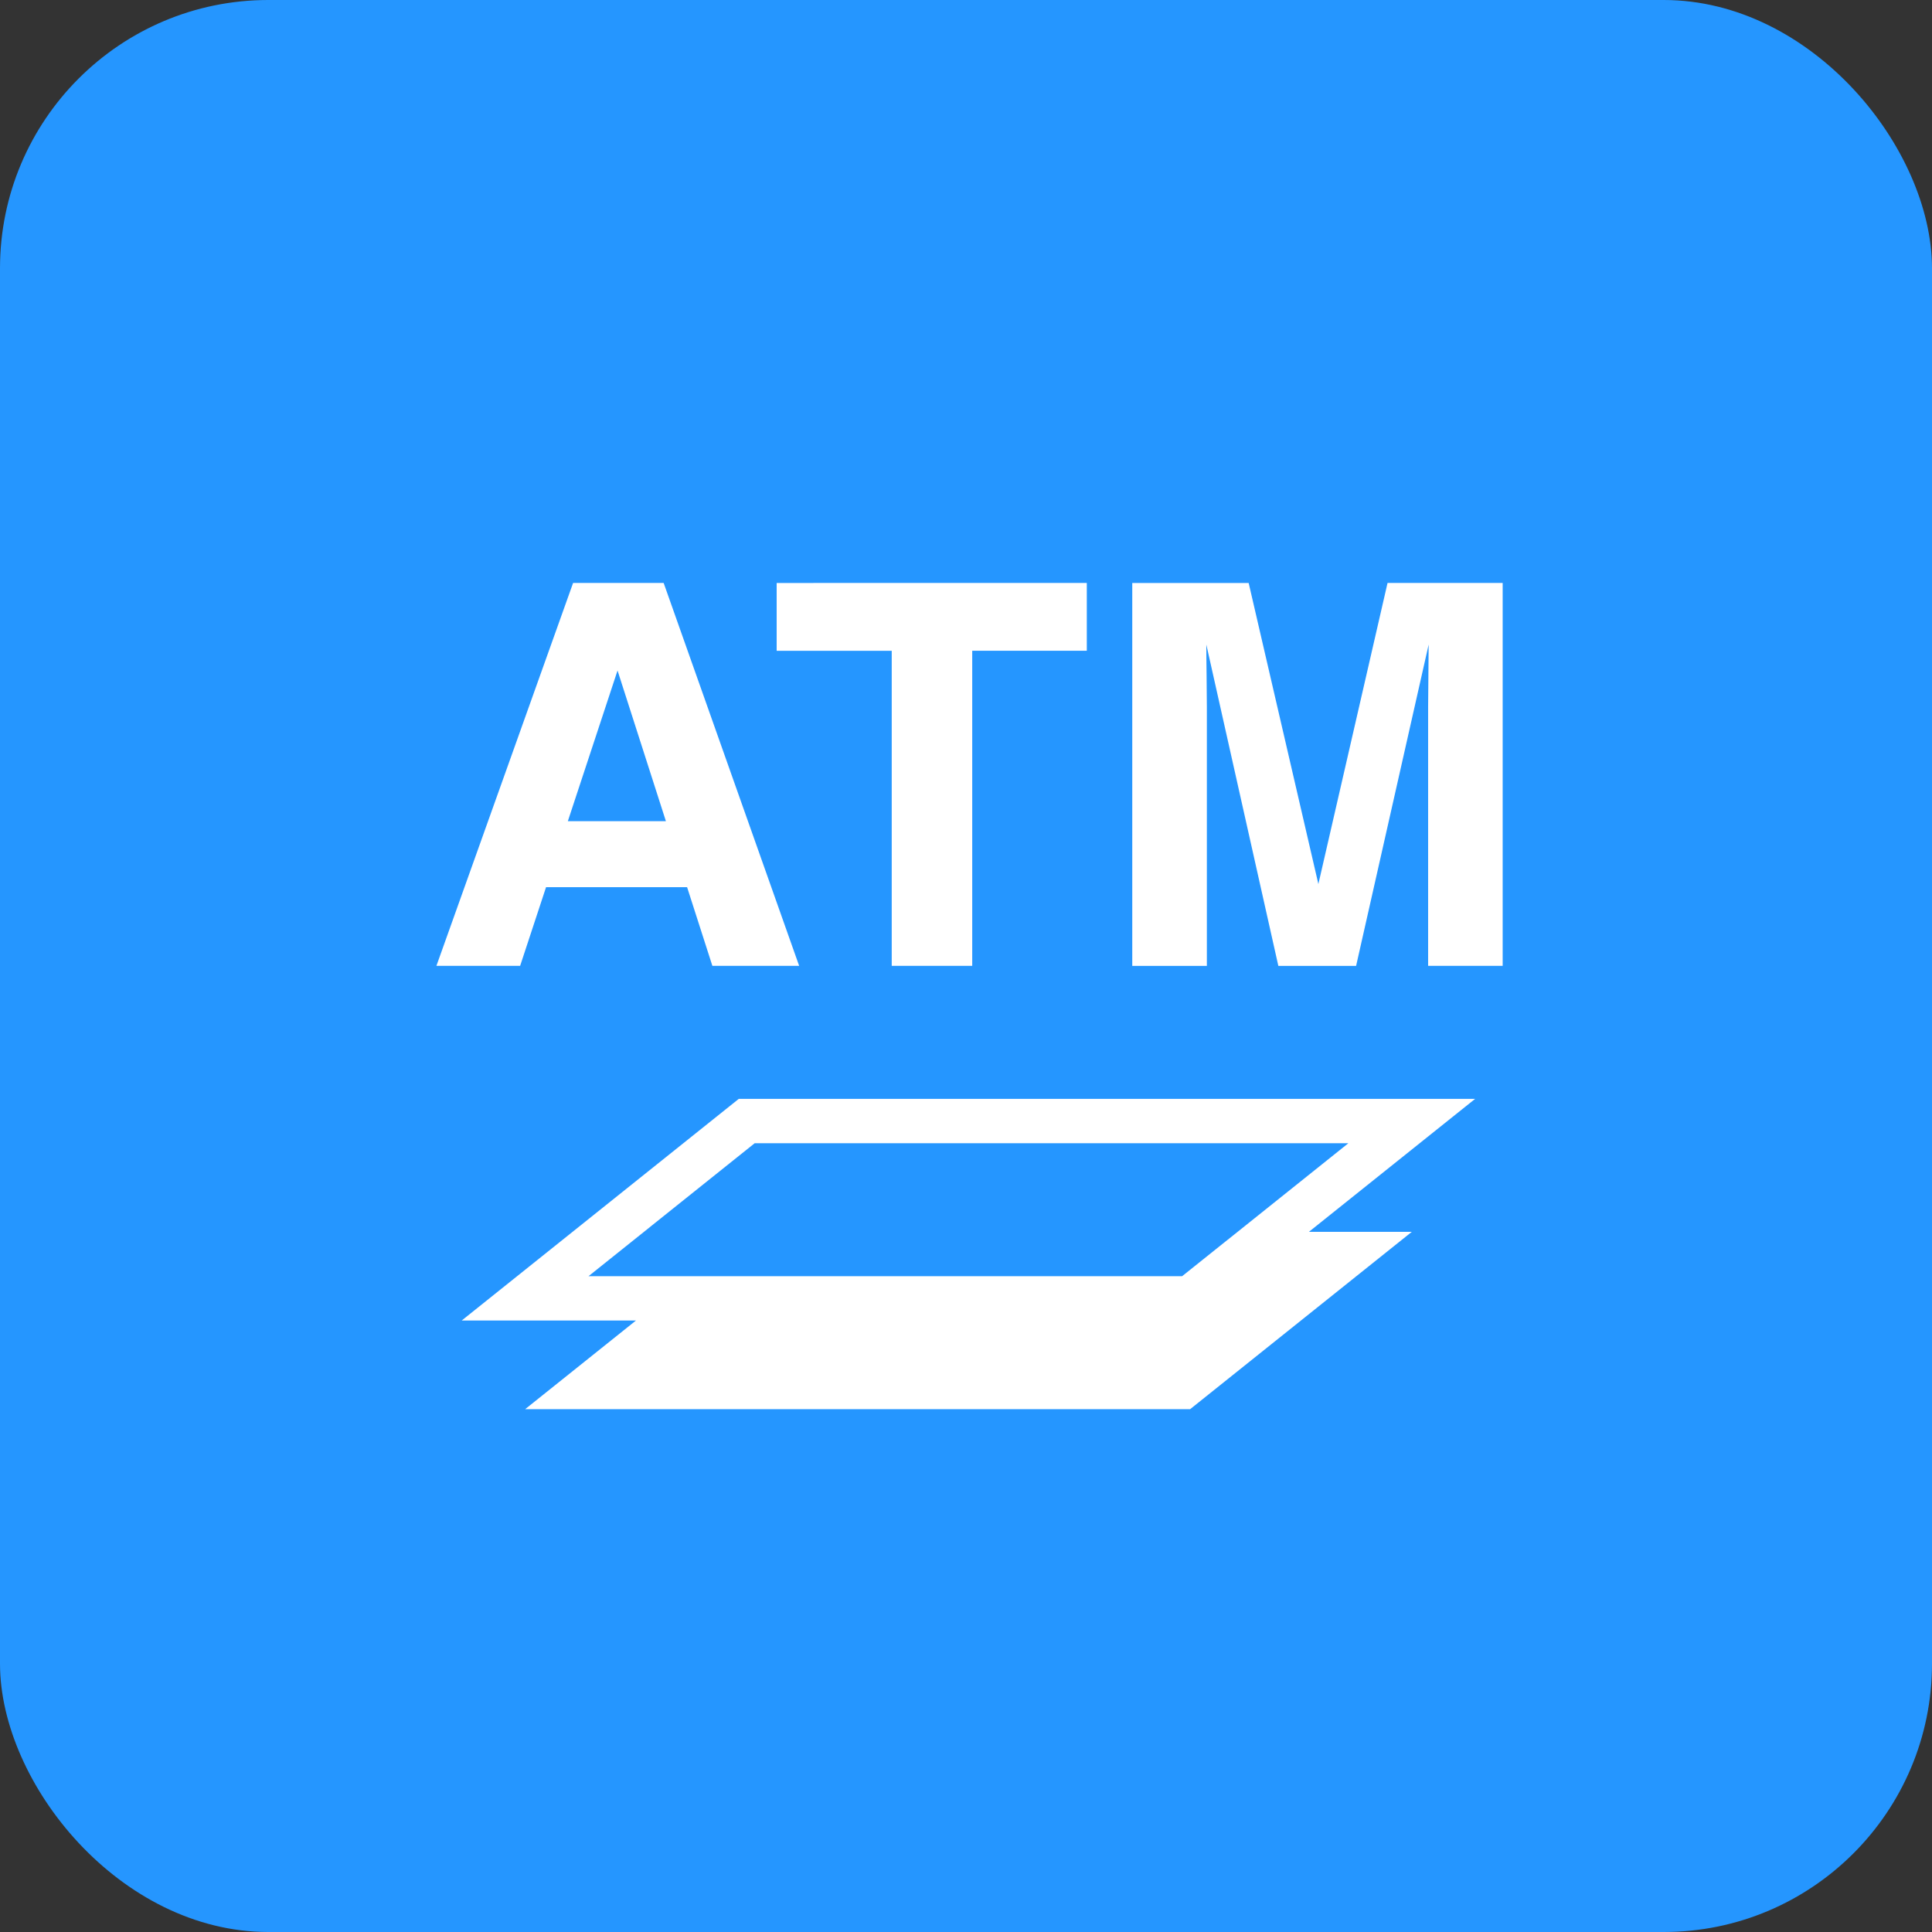 <svg width="36" height="36" viewBox="0 0 36 36" fill="none" xmlns="http://www.w3.org/2000/svg">
<rect x="0" y="0" width="36" height="36" fill="#333333" stroke="none"/>
<rect width="36" height="36" rx="5" fill="#2596FF"/>
<path d="M10.679 10.862H12.366L14.891 17.997H13.274L12.803 16.531H10.175L9.692 17.997H8.132L10.679 10.862ZM10.581 15.301H12.408L11.507 12.494L10.581 15.301Z" fill="white"/>
<path d="M20.251 10.862V12.126H18.116V17.997H16.616V12.127H14.472V10.863L20.251 10.862Z" fill="white"/>
<path d="M25.855 10.862H28V17.997H26.611L26.611 13.172C26.611 13.033 26.613 12.839 26.616 12.589C26.619 12.338 26.621 12.146 26.621 12.01L25.269 17.998H23.82L22.478 12.01C22.478 12.146 22.479 12.338 22.483 12.589C22.486 12.839 22.488 13.033 22.488 13.172V17.998H21.098V10.863H23.267L24.566 16.473L25.855 10.862Z" fill="white"/>
<path d="M27.487 20.476H13.766L8.603 24.606H11.85L9.785 26.258H22.176L26.306 22.954H24.389L27.487 20.476ZM10.966 23.78L14.063 21.302H25.125L23.06 22.954L22.027 23.78H10.966L10.966 23.78Z" fill="white"/>
</svg>
